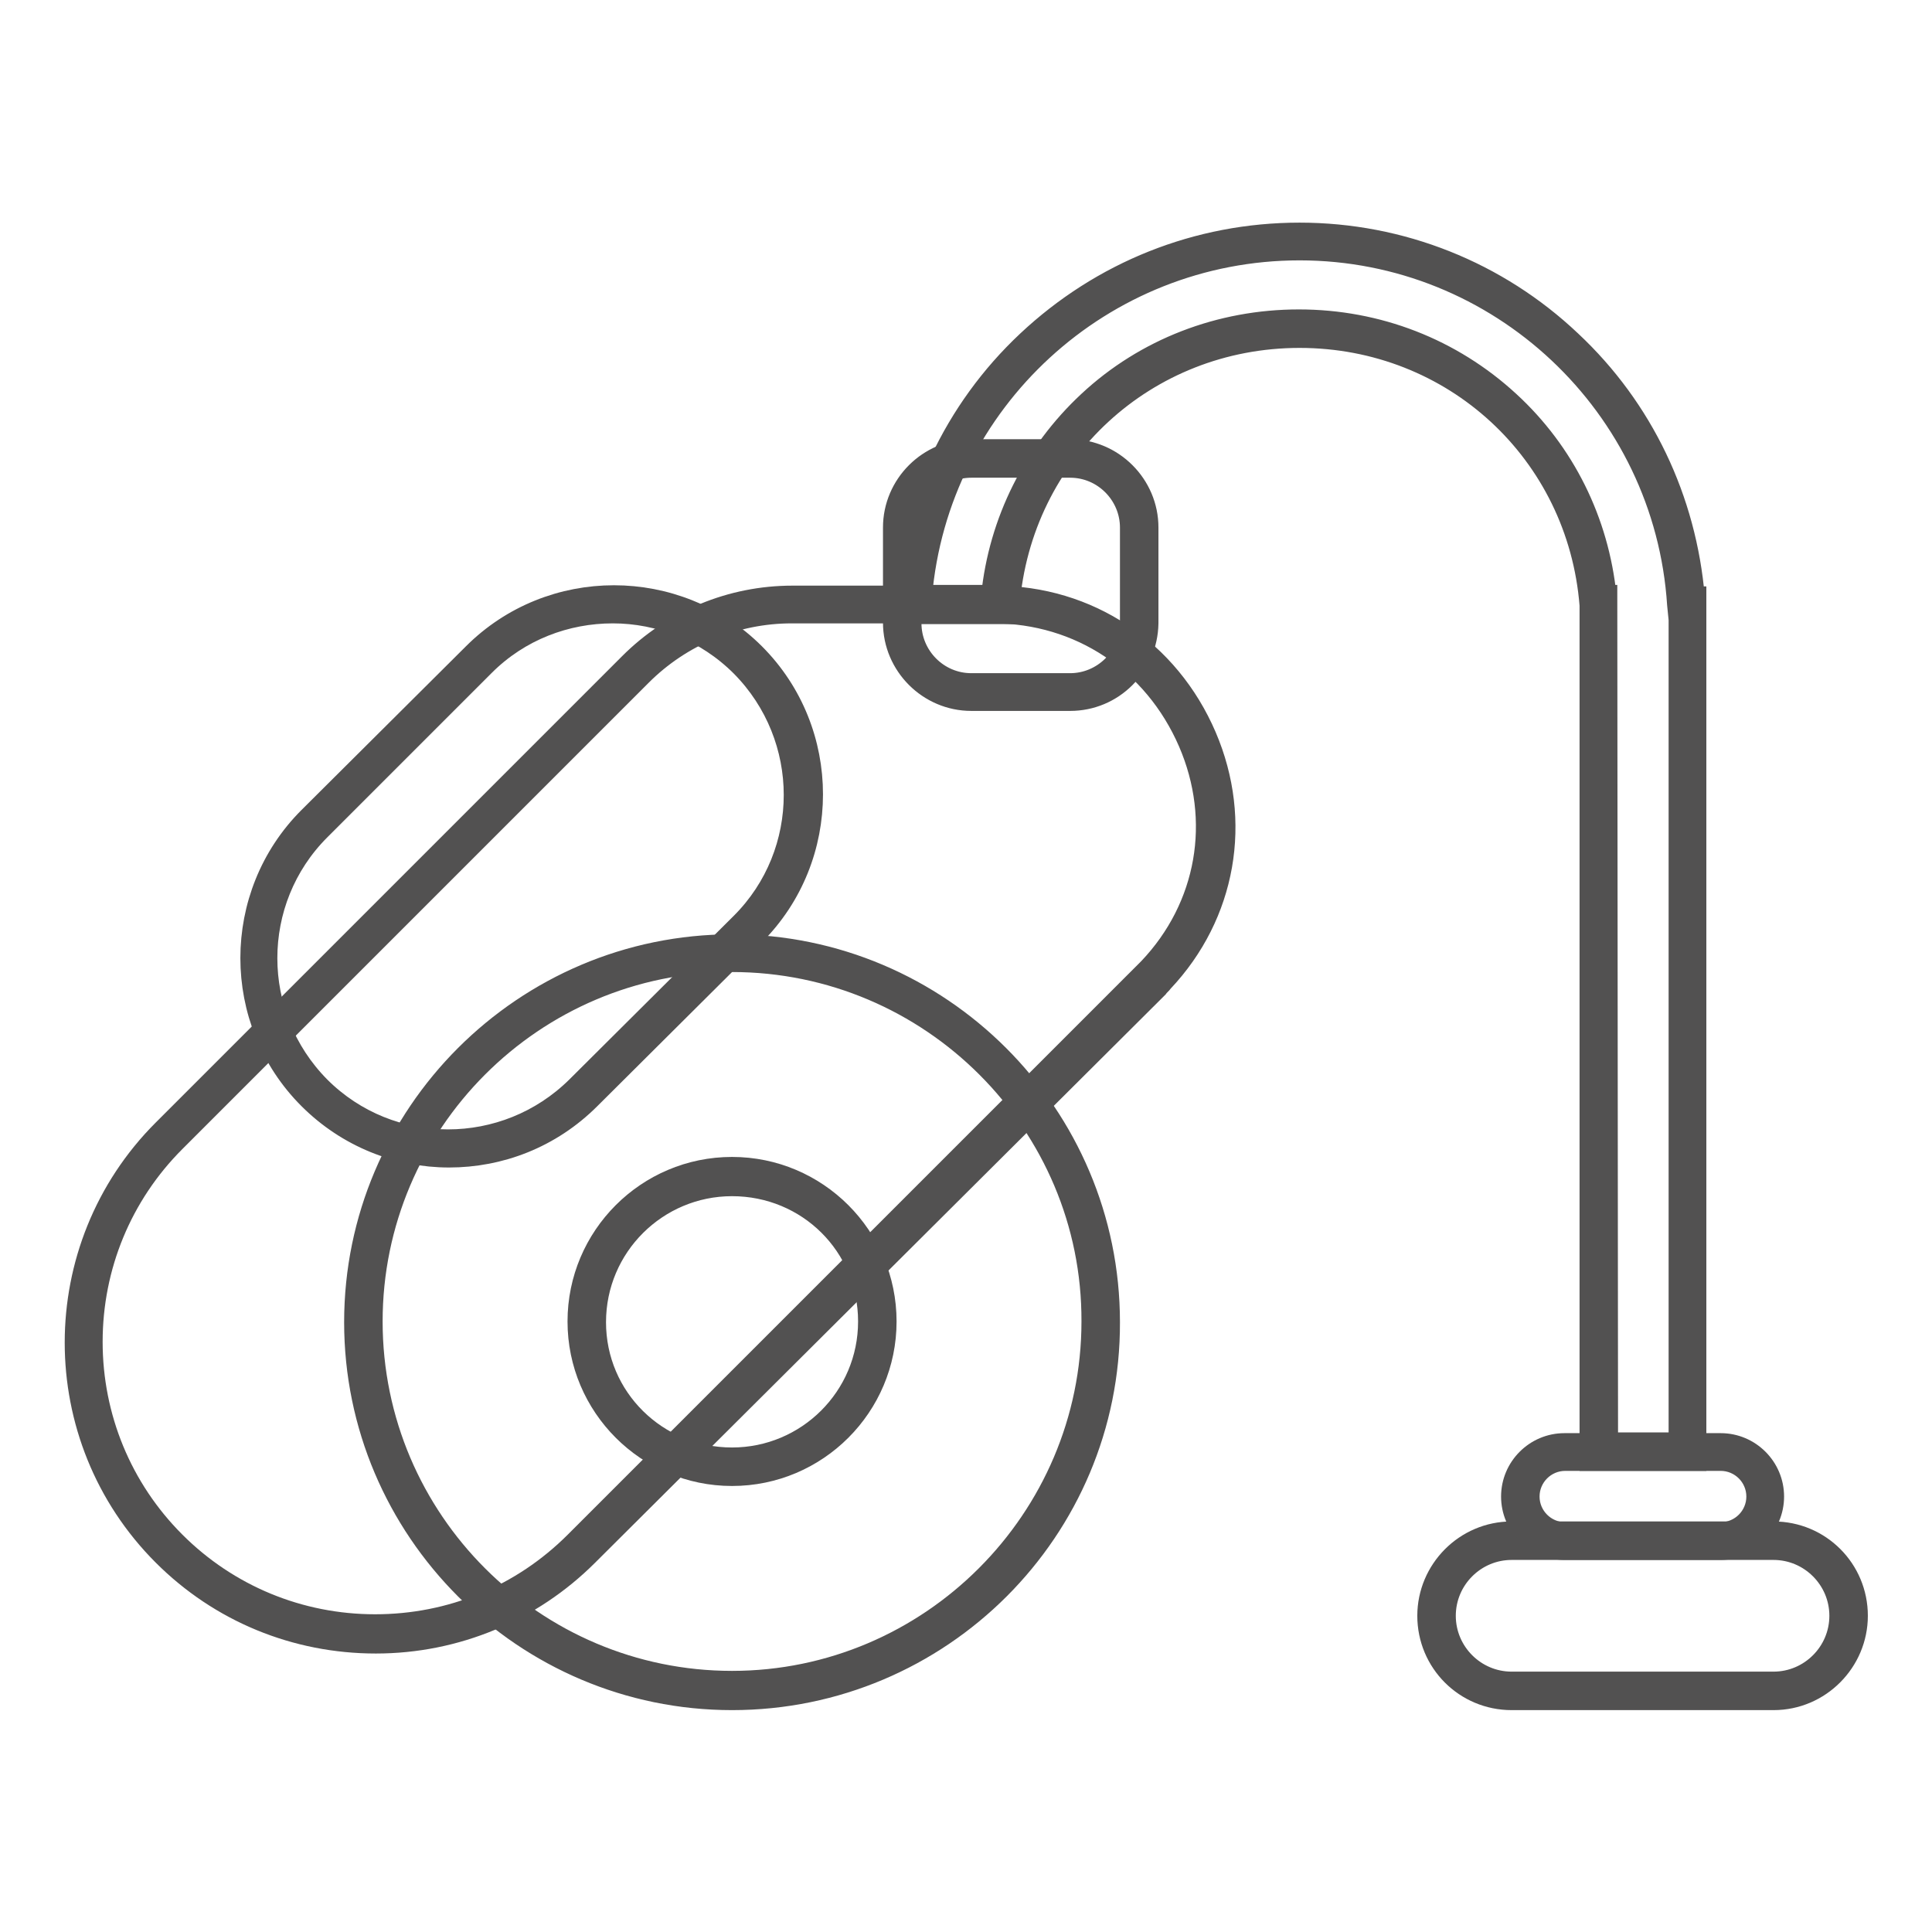 <?xml version="1.0" encoding="utf-8"?>
<!-- Svg Vector Icons : http://www.onlinewebfonts.com/icon -->
<!DOCTYPE svg PUBLIC "-//W3C//DTD SVG 1.1//EN" "http://www.w3.org/Graphics/SVG/1.1/DTD/svg11.dtd">
<svg version="1.1" xmlns="http://www.w3.org/2000/svg" xmlns:xlink="http://www.w3.org/1999/xlink" x="0px" y="0px" viewBox="0 0 256 256" enable-background="new 0 0 256 256" xml:space="preserve">
<g> <path stroke-width="3" fill-opacity="0" stroke="#a1d9f1"  d="M223.4,80.1c-1.7-26.9-24-48.1-51.3-48.1s-49.6,21.2-51.3,48.1h11.6c1.6-20.6,18.8-36.6,39.6-36.6 c20.9,0,38,15.9,39.6,36.6h0v112.3h11.8V80.1H223.4z"/> <path stroke-width="3" fill-opacity="0" stroke="#525151"  d="M224.6,193.4h-13.8V80.5l0-0.3c-1.6-20.3-18.2-35.6-38.6-35.6c-20.4,0-37,15.3-38.6,35.6l-0.1,1h-13.7 l0.1-1.1c0.8-13.3,6.6-25.7,16.3-34.8c9.8-9.2,22.5-14.3,36-14.3c13.4,0,26.2,5.1,35.9,14.3c9.5,8.9,15.2,20.9,16.3,33.9h0.2V193.4 L224.6,193.4z M212.9,191.3h9.7V81.1h-0.1l-0.1-1C220.7,53.7,198.7,33,172.2,33C146,33,124.2,53.1,122,79h9.5 c1-9.9,5.6-19,12.8-25.7c7.5-7,17.4-10.8,27.8-10.8c10.4,0,20.2,3.8,27.8,10.8c7.3,6.7,11.8,15.8,12.8,25.7h0.1L212.9,191.3 L212.9,191.3z"/> <path stroke-width="3" fill-opacity="0" stroke="#3cb9ec"  d="M99,123.1l-21.7,21.8c-9.8,9.8-25.8,9.8-35.6,0c-9.8-9.8-9.8-25.8,0-35.6l21.7-21.8 c9.8-9.8,25.8-9.8,35.6,0C108.9,97.3,108.9,113.2,99,123.1z"/> <path stroke-width="3" fill-opacity="0" stroke="#525151"  d="M59.5,153.2c-6.7,0-13.4-2.6-18.5-7.7c-10.2-10.2-10.2-26.9,0-37.1l21.8-21.7c10.2-10.2,26.9-10.2,37.1,0 c10.2,10.2,10.2,26.9,0,37.1l-21.8,21.7C72.9,150.7,66.2,153.2,59.5,153.2L59.5,153.2z M81.2,81.1c-6.2,0-12.4,2.3-17.1,7 l-21.8,21.8c-9.4,9.4-9.4,24.7,0,34.2c9.4,9.4,24.7,9.4,34.2,0l21.8-21.7c9.4-9.4,9.4-24.7,0-34.2C93.6,83.5,87.4,81.1,81.2,81.1z" /> <path stroke-width="3" fill-opacity="0" stroke="#3cb9ec"  d="M141.8,91.7h-13.1c-5,0-9.1-4.1-9.1-9.1V69.9c0-5,4.1-9.1,9.1-9.1h13.1c5,0,9.1,4.1,9.1,9.1v12.7 C150.9,87.6,146.8,91.7,141.8,91.7z"/> <path stroke-width="3" fill-opacity="0" stroke="#525151"  d="M141.8,92.7h-13.1c-5.6,0-10.2-4.6-10.2-10.2V69.9c0-5.6,4.6-10.2,10.2-10.2h13.1c5.6,0,10.2,4.6,10.2,10.2 v12.7C151.9,88.2,147.4,92.7,141.8,92.7z M128.7,61.8c-4.4,0-8.1,3.6-8.1,8.1v12.7c0,4.4,3.6,8.1,8.1,8.1h13.1 c4.4,0,8.1-3.6,8.1-8.1V69.9c0-4.4-3.6-8.1-8.1-8.1H128.7z"/> <path stroke-width="3" fill-opacity="0" stroke="#a1d9f1"  d="M131.7,80.1h-26.8c-7.8,0-15.2,3.1-20.8,8.6l-61.8,61.8c-15.1,15.1-15.1,39.6,0,54.8s39.6,15.1,54.8,0 l75.3-75.3c0.2-0.2,0.5-0.5,0.7-0.7C170.7,110.6,157.2,80.1,131.7,80.1z"/> <path stroke-width="3" fill-opacity="0" stroke="#525151"  d="M49.8,217.6c-10.6,0-20.6-4.1-28.1-11.6c-15.5-15.5-15.5-40.7,0-56.2l61.8-61.8c5.7-5.7,13.4-8.9,21.5-8.9 h26.8c12.4,0,23,7.1,27.9,18.5c4.8,11.2,2.6,23.6-5.7,32.4c-0.2,0.3-0.5,0.5-0.7,0.8L77.8,206C70.4,213.4,60.4,217.6,49.8,217.6z  M104.9,81.1c-7.5,0-14.7,3-20,8.3l-61.8,61.8c-7.1,7.1-11,16.6-11,26.6s3.9,19.5,11,26.6c7.1,7.1,16.6,11,26.6,11 c10.1,0,19.5-3.9,26.6-11l75.3-75.3l0.7-0.7c7.8-8.2,9.8-19.7,5.3-30.1c-4.6-10.6-14.5-17.2-26-17.2L104.9,81.1L104.9,81.1z"/> <path stroke-width="3" fill-opacity="0" stroke="#3cb9ec"  d="M48.2,175.1c0,27,21.9,48.9,48.9,48.9c27,0,48.9-21.9,48.9-48.9c0,0,0,0,0,0c0-27-21.9-48.9-48.9-48.9 S48.2,148.1,48.2,175.1z"/> <path stroke-width="3" fill-opacity="0" stroke="#525151"  d="M97,225.1c-27.5,0-49.9-22.4-49.9-49.9c0-27.5,22.4-49.9,49.9-49.9s49.9,22.4,49.9,49.9 C147,202.7,124.6,225.1,97,225.1z M97,127.3c-26.4,0-47.8,21.5-47.8,47.8c0,26.4,21.5,47.8,47.8,47.8s47.8-21.5,47.8-47.8 C144.9,148.8,123.4,127.3,97,127.3z"/> <path stroke-width="3" fill-opacity="0" stroke="#a1d9f1"  d="M77.8,175.1c0,10.6,8.6,19.2,19.2,19.2c10.6,0,19.2-8.6,19.2-19.2s-8.6-19.2-19.2-19.2 C86.4,155.9,77.8,164.5,77.8,175.1z"/> <path stroke-width="3" fill-opacity="0" stroke="#525151"  d="M97,195.4c-11.2,0-20.3-9.1-20.3-20.3c0-11.2,9.1-20.3,20.3-20.3s20.3,9.1,20.3,20.3 C117.3,186.3,108.2,195.4,97,195.4z M97,157c-10,0-18.2,8.1-18.2,18.2S87,193.3,97,193.3c10,0,18.2-8.1,18.2-18.2S107.1,157,97,157 z"/> <path stroke-width="3" fill-opacity="0" stroke="#3cb9ec"  d="M235,224h-34.7c-5.5,0-9.9-4.4-9.9-9.9c0-5.5,4.4-9.9,9.9-9.9H235c5.5,0,9.9,4.4,9.9,9.9 C245,219.6,240.5,224,235,224z"/> <path stroke-width="3" fill-opacity="0" stroke="#525151"  d="M235,225.1h-34.7c-6.1,0-11-4.9-11-11c0-6,4.9-11,11-11H235c6.1,0,11,4.9,11,11 C246,220.1,241.1,225.1,235,225.1z M200.3,205.2c-4.9,0-8.9,4-8.9,8.9s4,8.9,8.9,8.9H235c4.9,0,8.9-4,8.9-8.9s-4-8.9-8.9-8.9H200.3 z"/> <path stroke-width="3" fill-opacity="0" stroke="#3cb9ec"  d="M228,204.2h-20.7c-3.3,0-5.9-2.6-5.9-5.9c0-3.3,2.6-5.9,5.9-5.9H228c3.3,0,5.9,2.6,5.9,5.9 C233.9,201.5,231.2,204.2,228,204.2z"/> <path stroke-width="3" fill-opacity="0" stroke="#525151"  d="M228,205.2h-20.7c-3.8,0-6.9-3.1-6.9-6.9c0-3.8,3.1-6.9,6.9-6.9H228c3.8,0,6.9,3.1,6.9,6.9 C234.9,202.1,231.8,205.2,228,205.2z M207.4,193.4c-2.7,0-4.9,2.2-4.9,4.9c0,2.7,2.2,4.9,4.9,4.9H228c2.7,0,4.9-2.2,4.9-4.9 c0-2.7-2.2-4.9-4.9-4.9H207.4z"/></g>
</svg>